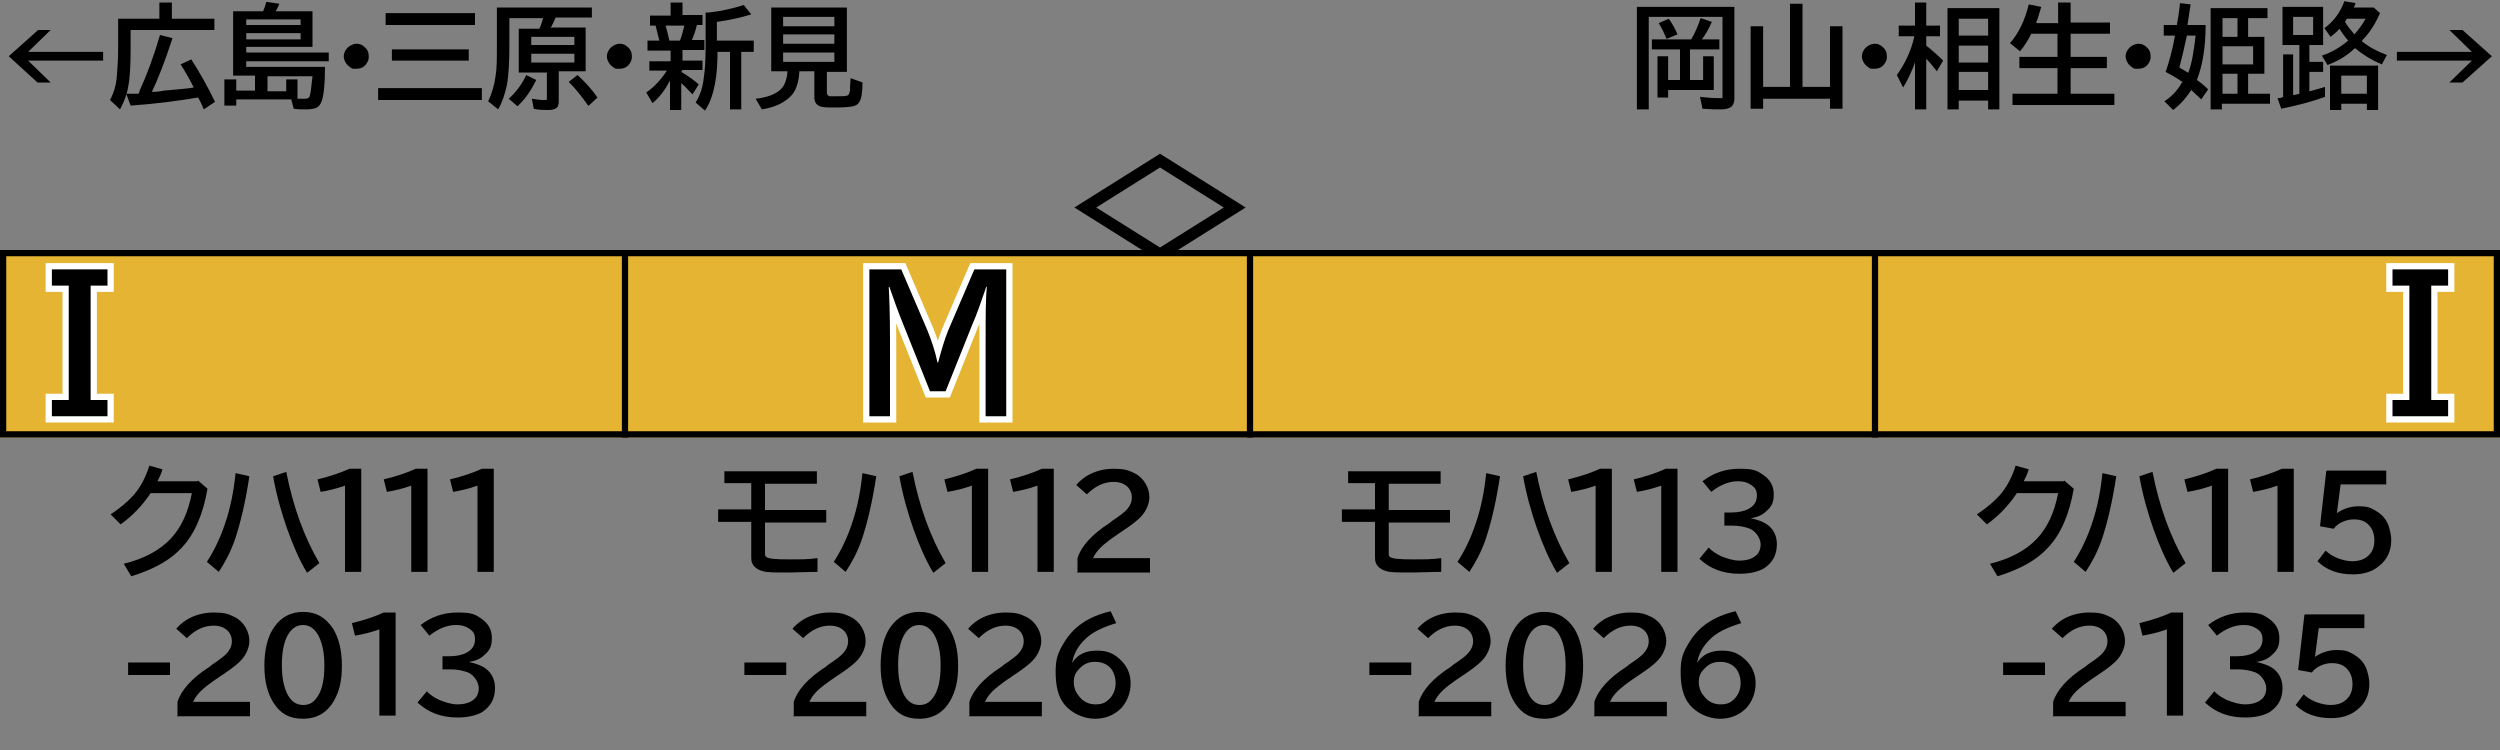 <?xml version="1.0" encoding="UTF-8"?>
<svg id="_レイヤー_1" data-name="レイヤー 1" xmlns="http://www.w3.org/2000/svg" version="1.1" viewBox="0 0 400 120">
  <rect x="0" y="0" width="400" height="120" fill="#808080" stroke="none"/>
  <defs>
    <style>
      .cls-1 {
        stroke: #fff;
        stroke-miterlimit: 10;
        stroke-width: 2px;
      }

      .cls-1, .cls-2 {
        fill: none;
      }

      .cls-3 {
        fill: #e4b432;
      }

      .cls-3, .cls-4 {
        stroke-width: 0px;
      }

      .cls-4 {
        fill: #000;
      }

      .cls-2 {
        stroke: #000;
      }
    </style>
  </defs>
  <g id="_パンタ" data-name="パンタ">
    <path class="cls-4" d="M185.6,24.6l13.7,8.6-13.7,8.6-13.7-8.6,13.7-8.6ZM185.6,26.8l-10.2,6.4,10.2,6.4,10.2-6.4-10.2-6.4Z"/>
  </g>
  <g id="_塗り" data-name="塗り">
    <rect class="cls-3" x="100" y="40" width="100" height="30"/>
    <rect class="cls-3" x="300" y="40" width="100" height="30" transform="translate(700 110) rotate(180)"/>
    <rect class="cls-3" y="40" width="100" height="30"/>
    <rect class="cls-3" x="200" y="40" width="100" height="30"/>
  </g>
  <g id="_編成外罫線" data-name="編成外罫線">
    <path class="cls-4" d="M399,41v28H1v-28h398M400,40H0v30h400v-30h0Z"/>
    <line class="cls-2" x1="100" y1="40" x2="100" y2="70"/>
    <line class="cls-2" x1="200" y1="40" x2="200" y2="70"/>
    <line class="cls-2" x1="300" y1="40" x2="300" y2="70"/>
  </g>
  <g id="_テキスト" data-name="テキスト">
    <path class="cls-1" d="M139.1,43.1h5.1l4.2,9.8c.6,1.5,1.2,3.2,1.6,5.1h.1c.5-1.9,1-3.6,1.6-5.1l4.2-9.8h5.1v23.5h-3.3v-12.3c0-3.8,0-6.6.2-8.4h-.1c-.8,2.3-1.5,4.4-2.3,6.2l-4.2,10.5h-2.5l-4.2-10.5c-.9-2.2-1.6-4.2-2.3-6.2h-.1c.1,1.8.2,4.6.2,8.4v12.3h-3.3v-23.5Z"/>
    <path class="cls-1" d="M8.3,43.1h8.9v2.6h-2.7v18.3h2.7v2.6h-8.9v-2.6h2.7v-18.3h-2.7v-2.6Z"/>
    <path class="cls-1" d="M391.7,45.7h-2.7v18.3h2.7v2.6h-8.9v-2.6h2.7v-18.3h-2.7v-2.6h8.9v2.6Z"/>
    <path class="cls-4" d="M139.1,43.1h5.1l4.2,9.8c.6,1.5,1.2,3.2,1.6,5.1h.1c.5-1.9,1-3.6,1.6-5.1l4.2-9.8h5.1v23.5h-3.3v-12.3c0-3.8,0-6.6.2-8.4h-.1c-.8,2.3-1.5,4.4-2.3,6.2l-4.2,10.5h-2.5l-4.2-10.5c-.9-2.2-1.6-4.2-2.3-6.2h-.1c.1,1.8.2,4.6.2,8.4v12.3h-3.3v-23.5Z"/>
    <path class="cls-4" d="M8.3,43.1h8.9v2.6h-2.7v18.3h2.7v2.6h-8.9v-2.6h2.7v-18.3h-2.7v-2.6Z"/>
    <path class="cls-4" d="M391.7,45.7h-2.7v18.3h2.7v2.6h-8.9v-2.6h2.7v-18.3h-2.7v-2.6h8.9v2.6Z"/>
    <g>
      <path class="cls-4" d="M277.5,1.1v14.7c0,.6-.2,1-.5,1.3-.3.2-.8.4-1.6.4s-1.6,0-3-.1l-.4-1.9c1,.1,2,.2,3,.2s.5,0,.6-.2c0,0,0-.2,0-.4V2.7h-11.8v14.8h-1.9V1.1h15.6ZM272.5,12.8v-3.8h1.7v5.4h-7.3v1.2h-1.7v-6.6h1.7v3.8h1.9v-4.9h-4.5v-1.6h6.3c.6-1,1.1-2.2,1.5-3.4l1.8.6c-.5,1.1-1,2-1.6,2.8h2.8v1.6h-4.7v4.9h2ZM266.7,6.3c-.4-.9-.8-1.8-1.3-2.6l1.6-.7c.6.8,1,1.6,1.4,2.5l-1.7.7Z"/>
      <path class="cls-4" d="M288.4,13.9h4.4V4.2h2v13.2h-2v-1.6h-10.7v1.6h-2V4.2h2v9.7h4.3V.6h2v13.3Z"/>
      <path class="cls-4" d="M300,7c.5,0,.9.2,1.2.5.5.4.7.9.7,1.5s-.1.7-.3,1.1c-.4.6-.9.9-1.7.9s-.6,0-.9-.2c-.2-.1-.4-.3-.6-.5-.3-.4-.5-.8-.5-1.3s.3-1.2.9-1.6c.3-.2.7-.4,1.1-.4Z"/>
      <path class="cls-4" d="M306.5,9.7c-.5,1.5-1.2,3-2,4.3l-1-2c1.3-1.8,2.3-3.9,2.8-6.2h-2.5v-1.7h2.6V.4h1.8v3.7h2.2v1.7h-2.2v1.5c.9.7,1.8,1.5,2.7,2.4l-1,1.7c-.5-.6-1-1.3-1.7-2v8.1h-1.8v-7.8ZM319.9,1.3v16.2h-1.8v-1.4h-4.7v1.4h-1.8V1.3h8.3ZM313.4,3v2.7h4.7v-2.7h-4.7ZM313.4,7.3v2.7h4.7v-2.7h-4.7ZM313.4,11.5v2.9h4.7v-2.9h-4.7Z"/>
      <path class="cls-4" d="M325.9,3.7h3.4V.4h2v3.2h6.3v1.8h-6.3v3.7h5.8v1.8h-5.8v4.1h7v1.8h-16.3v-1.8h7.2v-4.1h-6.1v-1.8h6.1v-3.7h-4.2c-.5,1-1.1,2-1.8,2.8l-1.6-1.3c1.4-1.6,2.4-3.7,3-6.2l2,.4c-.3.9-.5,1.8-.8,2.5Z"/>
      <path class="cls-4" d="M342.2,7c.5,0,.9.2,1.2.5.5.4.7.9.7,1.5s-.1.7-.3,1.1c-.4.6-.9.9-1.7.9s-.6,0-.9-.2c-.2-.1-.4-.3-.6-.5-.3-.4-.5-.8-.5-1.3s.3-1.2.9-1.6c.3-.2.7-.4,1.1-.4Z"/>
      <path class="cls-4" d="M349.3,13.2c-.8-.6-1.7-1.1-2.8-1.7.6-1.7,1.1-3.6,1.5-5.8h-1.8v-1.7h2.1c.2-1.2.4-2.3.5-3.5l1.7.2c-.2,1.4-.4,2.5-.5,3.3h2.9c0,3.6-.5,6.5-1.4,8.8.6.4,1.2.9,1.8,1.5l-1.1,1.6c-.5-.5-1.1-1-1.6-1.5-.7,1.1-1.6,2.2-2.9,3.2l-1.4-1.4c1.1-.7,2.1-1.7,2.8-3ZM350.1,11.7c.6-1.5.9-3.5,1.2-6h-1.4c-.4,1.9-.8,3.6-1.2,5.1.5.3,1,.6,1.5.9ZM359.7,2.9v3h2.6v5.9h-2.6v3.2h3.5v1.6h-7.7v.9h-1.8V1.3h9.1v1.6h-3.2ZM358,2.9h-2.4v3h2.4v-3ZM360.5,7.4h-4.9v2.9h4.9v-2.9ZM358,11.8h-2.4v3.2h2.4v-3.2Z"/>
      <path class="cls-4" d="M371.7,1.1v6.1h-2.2v2.7h2.2v1.6h-2.2v3.1c.6-.1,1.4-.4,2.5-.7v1.6c-2.2.8-4.6,1.4-7,1.9l-.6-1.7c.5,0,.8-.1.9-.2v-6.8h1.6v6.5c.3,0,.6-.1,1-.2v-7.8h-2.7V1.1h6.5ZM366.9,2.7v2.9h3.2v-2.9h-3.2ZM377.9,6.6c1.1.9,2.4,1.6,4,2.2l-.8,1.5c-1.7-.7-3.1-1.6-4.3-2.6-.3.3-.6.5-.8.7-1,.8-2.2,1.5-3.6,2l-.9-1.5c1.5-.5,2.9-1.3,4.2-2.4-.6-.7-1-1.3-1.4-1.9-.4.5-.9.9-1.4,1.3l-1-1.4c1.4-1,2.5-2.4,3.2-4.3l1.8.3c-.1.3-.2.5-.3.7h3.2l1,.9c-.7,1.6-1.6,3.1-2.8,4.3ZM380.5,10.5v7.1h-1.8v-1h-4.1v1h-1.8v-7.1h7.6ZM374.6,12.1v2.9h4.1v-2.9h-4.1ZM376.7,5.5c.7-.8,1.3-1.6,1.8-2.5h-3c-.2.3-.3.5-.3.5.4.7,1,1.4,1.5,2Z"/>
      <path class="cls-4" d="M391.9,4.8h2.1l4.7,4.2-4.7,4.2h-2.1l3.6-3.5h-12v-1.4h12l-3.6-3.5Z"/>
    </g>
    <g>
      <path class="cls-4" d="M6,4.8h2.1l-3.6,3.5h12v1.4H4.5l3.6,3.5h-2.1L1.4,9l4.7-4.2Z"/>
      <path class="cls-4" d="M27.5,3h6.8v1.8h-13.4v2.8c0,2.8-.1,4.9-.4,6.3-.2,1.3-.7,2.5-1.3,3.6l-1.6-1.5c.6-1.1,1-2.4,1.1-3.9.1-1.1.2-2.6.2-4.5V3h6.6V.4h2v2.5ZM22.3,14.8s0-.1,0-.2c1.2-2.6,2.3-5.6,3.3-9l2,.5c-1.2,3.7-2.3,6.5-3.3,8.6.8,0,1.5-.1,1.9-.2,2.1-.2,3.7-.3,4.8-.5-.7-1.4-1.4-2.6-2.1-3.7l1.7-.8c1.3,2,2.6,4.3,3.8,6.8l-1.8,1.2c-.2-.5-.5-1.2-.9-1.9-3,.5-6.6,1-10.8,1.3l-.7-1.9c.4,0,.7,0,1.1,0h.8Z"/>
      <path class="cls-4" d="M42.1,1.8c.2-.5.4-1,.5-1.5l2.1.3c-.2.5-.4.9-.6,1.2h5.9v5.7h-10.6v.9h13.2v1.4h-13.2v.9h12.6c0,2.7-.2,4.5-.5,5.4-.2.6-.5,1-1,1.2-.3.1-.8.2-1.5.2s-1.4,0-2-.1l-.4-1.5h-8.8v1h-1.9v-4.2h1.9v1.8h3v-2.4h-3.5V1.8h4.6ZM39.4,3.1v.9h8.7v-.9h-8.7ZM39.4,5.3v1h8.7v-1h-8.7ZM45.8,14.5v-1.8h1.8v3.1c.5,0,.9,0,1.2,0s.6-.1.7-.3c.2-.4.3-1.5.5-3.3h-7.2v2.4h3Z"/>
      <path class="cls-4" d="M57.1,7c.5,0,.9.2,1.2.5.5.4.7.9.7,1.5s-.1.7-.3,1.1c-.4.6-.9.9-1.7.9s-.6,0-.9-.2c-.2-.1-.4-.3-.6-.5-.3-.4-.5-.8-.5-1.3s.3-1.2.9-1.6c.3-.2.7-.4,1.1-.4Z"/>
      <path class="cls-4" d="M60.5,14.1h16.6v1.9h-16.6v-1.9ZM61.7,2.1h14.3v1.9h-14.3v-1.9ZM62.7,7.9h12.3v1.8h-12.3v-1.8Z"/>
      <path class="cls-4" d="M88.3,4.4h5.4v7h-4.3v4.8c0,.5-.1.9-.4,1.1s-.7.3-1.3.3-1.6,0-2.3-.2l-.3-1.6c.8.1,1.3.2,1.7.2s.5,0,.6,0,.1-.2.1-.3v-4.1h-4.5v-7h3.3c.2-.4.4-1,.6-1.7h-5.4v4.1c0,2.8-.1,5-.4,6.6-.3,1.4-.7,2.7-1.4,3.9l-1.6-1.3c.6-1.2,1-2.6,1.2-4.1.2-1.2.2-2.7.2-4.4V1.2h15.2v1.6h-5.8c-.2.5-.5,1.1-.8,1.7ZM81.4,15.8c1.2-1.1,2.1-2.3,2.8-3.8l1.6.8c-.8,1.6-1.7,3-3,4.2l-1.4-1.2ZM91.9,5.9h-6.9v1.3h6.9v-1.3ZM85,8.6v1.4h6.9v-1.4h-6.9ZM94.1,16.9c-.9-1.3-1.9-2.6-3.1-3.8l1.4-1.1c1.2,1.1,2.3,2.3,3.2,3.6l-1.4,1.3Z"/>
      <path class="cls-4" d="M99.2,7c.5,0,.9.2,1.2.5.5.4.7.9.7,1.5s-.1.7-.3,1.1c-.4.6-.9.9-1.7.9s-.6,0-.9-.2c-.2-.1-.4-.3-.6-.5-.3-.4-.5-.8-.5-1.3s.3-1.2.9-1.6c.3-.2.7-.4,1.1-.4Z"/>
      <path class="cls-4" d="M109,11.5c.8.5,1.8,1.1,2.8,2l-1,1.6c-.7-.7-1.3-1.4-1.8-1.8v4.3h-1.8v-4.7c-.8,1.5-1.7,2.7-2.8,3.6l-1-1.7c1.3-.9,2.4-2.1,3.3-3.5h-2.8v-1.5h3.4v-1.7h-3.7v-1.6h1.9c-.2-.7-.4-1.6-.6-2.4h-.9v-1.6h3.3V.4h1.9v2h3.2v1.6h-.9c-.2.9-.5,1.7-.8,2.4h2v1.6h-3.5v1.7h3.2v1.5h-3.2ZM106.5,4.1c.2.7.4,1.5.6,2.4h1.7c.3-.8.5-1.6.7-2.4h-3ZM114.8,8.3c0,1.8-.1,3.5-.4,5.1-.3,1.6-.8,3.1-1.6,4.3l-1.5-1.3c.7-1.1,1.1-2.3,1.3-3.9.2-1.3.3-3,.3-5V2c.1,0,.3,0,.5,0,1.9-.2,3.7-.6,5.6-1.2l1.2,1.5c-1.6.5-3.4.9-5.5,1.2v3h5.9v1.8h-2v9.2h-1.8v-9.2h-2.1Z"/>
      <path class="cls-4" d="M132.3,11.4v3.3c0,.4.1.6.4.7.2,0,.5,0,1.1,0,.9,0,1.5,0,1.7-.1.3,0,.4-.4.5-.8,0-.3,0-1,.1-2l1.9.7c0,1.6-.2,2.7-.5,3.1-.2.4-.6.6-1,.7-.5.1-1.4.2-2.7.2s-2.2,0-2.6-.2c-.6-.2-.9-.7-.9-1.4v-4.2h-2.4c-.1,1.9-.6,3.3-1.5,4.1-.3.3-.7.6-1.2.9-1,.6-2.1.9-3.3,1.1l-1-1.7c1.8-.2,3.1-.7,3.9-1.4.7-.6,1.1-1.6,1.2-3h-2.6V1.2h12.1v10.3h-3.2ZM125.3,2.7v1.5h8.2v-1.5h-8.2ZM125.3,5.5v1.5h8.2v-1.5h-8.2ZM125.3,8.4v1.5h8.2v-1.5h-8.2Z"/>
    </g>
    <g>
      <path class="cls-4" d="M31.7,76.9l1.5,1.3c-.7,4.1-2.1,7.3-4.1,9.4-1.8,2-4.5,3.5-8.1,4.6l-1.2-2c3.3-.8,5.8-2.2,7.5-4,1.7-1.8,2.8-4.2,3.4-7.3h-6.6c-1.4,2.1-3,3.7-4.8,5l-1.6-1.6c1.5-1,2.7-2,3.7-3.1,1.1-1.3,1.9-2.8,2.5-4.7l2.1.6c-.2.7-.5,1.3-.8,1.9h6.4Z"/>
      <path class="cls-4" d="M33.1,89.9c1.1-1.7,2.1-3.7,2.9-6.1.9-2.6,1.4-5.3,1.7-8.1l2.2.5c-.6,4-1.4,7.4-2.3,10.1-.7,2-1.6,3.7-2.6,5.2l-1.9-1.6ZM49.1,91.6c-1.2-2-2.2-4.3-3.2-7.1-.9-2.6-1.7-5.4-2.2-8.3l2.1-.7c1.1,5.6,2.9,10.5,5.3,14.6l-1.9,1.5Z"/>
      <path class="cls-4" d="M55.2,91.5v-13.8c-1.4.5-2.7.8-3.9,1l-.5-2c2.1-.5,3.8-1.1,5.1-1.7h1.9v16.5h-2.6Z"/>
      <path class="cls-4" d="M65.8,91.5v-13.8c-1.4.5-2.7.8-3.9,1l-.5-2c2.1-.5,3.8-1.1,5.1-1.7h1.9v16.5h-2.6Z"/>
      <path class="cls-4" d="M76.4,91.5v-13.8c-1.4.5-2.7.8-3.9,1l-.5-2c2.1-.5,3.8-1.1,5.1-1.7h1.9v16.5h-2.6Z"/>
      <path class="cls-4" d="M20.5,106h6.7v2h-6.7v-2Z"/>
      <path class="cls-4" d="M28.4,114.5v-2.2c.6-1.9,2.3-3.8,5.1-5.6l.5-.4c1.2-.8,2-1.4,2.4-1.9.5-.6.7-1.2.7-1.8s-.2-1.1-.5-1.5c-.5-.6-1.3-1-2.4-1-1.6,0-3,.7-4.3,2l-1.7-1.5c.4-.5,1-1,1.6-1.4,1.3-.8,2.8-1.2,4.4-1.2s2.3.2,3.3.7c.8.4,1.4,1,1.8,1.7.4.7.6,1.4.6,2.2s-.4,2-1.2,2.9c-.5.6-1.5,1.4-3,2.4l-.6.4c-1.5,1-2.5,1.8-3,2.3-.6.6-1,1.2-1.2,1.7h9.1v2.3h-11.7Z"/>
      <path class="cls-4" d="M48.5,97.9c2.1,0,3.6.9,4.8,2.7.9,1.5,1.4,3.4,1.4,5.9s-.4,4-1.2,5.5c-1.1,2-2.8,3-5,3s-3.6-.8-4.7-2.5c-1-1.5-1.5-3.5-1.5-6s.5-4.7,1.6-6.2c1.1-1.6,2.7-2.4,4.6-2.4ZM48.5,100c-1.1,0-1.9.6-2.5,1.7-.6,1.1-.9,2.7-.9,4.7s.3,3.4.8,4.5c.6,1.3,1.5,1.9,2.6,1.9s1.8-.5,2.4-1.5c.7-1.1,1-2.8,1-4.8s-.3-3.5-.9-4.7c-.6-1.2-1.5-1.8-2.5-1.8Z"/>
      <path class="cls-4" d="M60.7,114.5v-13.8c-1.4.5-2.7.8-3.9,1l-.5-2c2.1-.5,3.8-1.1,5.1-1.7h1.9v16.5h-2.6Z"/>
      <path class="cls-4" d="M70.5,105h1.4c1.1,0,2.1-.2,2.8-.6.9-.5,1.3-1.2,1.3-2.1s-.3-1.3-.9-1.7c-.6-.4-1.2-.6-2.1-.6-1.5,0-2.9.6-4.3,1.7l-1.4-1.7c1.7-1.3,3.6-2,5.9-2s2.8.3,3.7.9c1.2.8,1.8,1.8,1.8,3.2s-.4,2-1.2,2.7c-.6.6-1.5,1-2.5,1.1h0c1.3.3,2.4.7,3.1,1.4.7.7,1.1,1.6,1.1,2.8,0,1.7-.7,2.9-2,3.8-1,.6-2.4.9-4,.9-2.6,0-4.7-.8-6.4-2.4l1.5-1.8c.5.6,1.2,1,2,1.4,1,.4,2,.7,2.9.7s1.9-.2,2.5-.7c.6-.4.9-1.1.9-1.9s-.6-2-1.7-2.5c-.8-.3-1.7-.5-2.8-.5h-1.3v-2.1Z"/>
    </g>
    <g>
      <path class="cls-4" d="M115.9,75.4h14.8v2h-8.3v4.2h9.8v2h-9.8v4.8c0,.4,0,.6.2.7.3.3,1.5.4,3.6.4s3.1,0,4.6-.2v2.2c-1.6,0-3.2.1-4.6.1-2.1,0-3.5,0-4.1-.2-.8-.2-1.4-.6-1.7-1.2-.2-.3-.2-.8-.2-1.3v-5.4h-5.3v-2h5.3v-4.2h-4.3v-2Z"/>
      <path class="cls-4" d="M133.4,89.9c1.1-1.7,2.1-3.7,2.9-6.1.9-2.6,1.4-5.3,1.7-8.1l2.2.5c-.6,4-1.4,7.4-2.3,10.1-.7,2-1.6,3.7-2.6,5.2l-1.9-1.6ZM149.3,91.6c-1.2-2-2.2-4.3-3.2-7.1-.9-2.6-1.7-5.4-2.2-8.3l2.1-.7c1.1,5.6,2.9,10.5,5.3,14.6l-1.9,1.5Z"/>
      <path class="cls-4" d="M155.5,91.5v-13.8c-1.4.5-2.7.8-3.9,1l-.5-2c2.1-.5,3.8-1.1,5.1-1.7h1.9v16.5h-2.6Z"/>
      <path class="cls-4" d="M166,91.5v-13.8c-1.4.5-2.7.8-3.9,1l-.5-2c2.1-.5,3.8-1.1,5.1-1.7h1.9v16.5h-2.6Z"/>
      <path class="cls-4" d="M172.4,91.5v-2.2c.6-1.9,2.3-3.8,5.1-5.6l.5-.4c1.2-.8,2-1.4,2.4-1.9.5-.6.7-1.2.7-1.8s-.2-1.1-.5-1.5c-.5-.6-1.3-1-2.4-1-1.6,0-3,.7-4.3,2l-1.7-1.5c.4-.5,1-1,1.6-1.4,1.3-.8,2.8-1.2,4.4-1.2s2.3.2,3.3.7c.8.4,1.4,1,1.8,1.7.4.7.6,1.4.6,2.2s-.4,2-1.2,2.9c-.5.6-1.5,1.4-3,2.4l-.6.4c-1.5,1-2.5,1.8-3,2.3-.6.6-1,1.2-1.2,1.7h9.1v2.3h-11.7Z"/>
      <path class="cls-4" d="M119.1,106h6.7v2h-6.7v-2Z"/>
      <path class="cls-4" d="M127,114.5v-2.2c.6-1.9,2.3-3.8,5.1-5.6l.5-.4c1.2-.8,2-1.4,2.4-1.9.5-.6.7-1.2.7-1.8s-.2-1.1-.5-1.5c-.5-.6-1.3-1-2.4-1-1.6,0-3,.7-4.3,2l-1.7-1.5c.4-.5,1-1,1.6-1.4,1.3-.8,2.8-1.2,4.4-1.2s2.3.2,3.3.7c.8.4,1.4,1,1.8,1.7.4.7.6,1.4.6,2.2s-.4,2-1.2,2.9c-.5.6-1.5,1.4-3,2.4l-.6.4c-1.5,1-2.5,1.8-3,2.3-.6.6-1,1.2-1.2,1.7h9.1v2.3h-11.7Z"/>
      <path class="cls-4" d="M147.1,97.9c2.1,0,3.6.9,4.8,2.7.9,1.5,1.4,3.4,1.4,5.9s-.4,4-1.2,5.5c-1.1,2-2.8,3-5,3s-3.6-.8-4.7-2.5c-1-1.5-1.5-3.5-1.5-6s.5-4.7,1.6-6.2c1.1-1.6,2.7-2.4,4.6-2.4ZM147.1,100c-1.1,0-1.9.6-2.5,1.7-.6,1.1-.9,2.7-.9,4.7s.3,3.4.8,4.5c.6,1.3,1.5,1.9,2.6,1.9s1.8-.5,2.4-1.5c.7-1.1,1-2.8,1-4.8s-.3-3.5-.9-4.7c-.6-1.2-1.5-1.8-2.5-1.8Z"/>
      <path class="cls-4" d="M155.1,114.5v-2.2c.6-1.9,2.3-3.8,5.1-5.6l.5-.4c1.2-.8,2-1.4,2.4-1.9.5-.6.7-1.2.7-1.8s-.2-1.1-.5-1.5c-.5-.6-1.3-1-2.4-1-1.6,0-3,.7-4.3,2l-1.7-1.5c.4-.5,1-1,1.6-1.4,1.3-.8,2.8-1.2,4.4-1.2s2.3.2,3.3.7c.8.4,1.4,1,1.8,1.7.4.7.6,1.4.6,2.2s-.4,2-1.2,2.9c-.5.6-1.5,1.4-3,2.4l-.6.4c-1.5,1-2.5,1.8-3,2.3-.6.6-1,1.2-1.2,1.7h9.1v2.3h-11.7Z"/>
      <path class="cls-4" d="M171.5,106.1c.9-1.4,2.2-2,4-2s2.7.5,3.7,1.4c1.1,1,1.7,2.3,1.7,3.8s-.5,2.9-1.5,4c-1.1,1.1-2.5,1.7-4.2,1.7s-3.7-.8-4.9-2.3c-1-1.2-1.4-3-1.4-5.2s.4-3.1,1.3-4.6c1.5-2.6,4-4.3,7.5-5.1l.9,1.9c-2.3.7-3.9,1.5-4.9,2.5-1.3,1.2-2,2.6-2.2,4.1h0ZM175.1,105.9c-1,0-1.8.4-2.5,1.2-.6.6-.8,1.3-.8,2s.2,1.5.7,2.1c.7,1,1.6,1.5,2.8,1.5s1.8-.4,2.4-1.1c.5-.6.8-1.4.8-2.3s-.3-1.9-.9-2.5c-.6-.6-1.4-.9-2.3-.9Z"/>
    </g>
    <g>
      <path class="cls-4" d="M330.3,76.9l1.5,1.3c-.7,4.1-2.1,7.3-4.1,9.4-1.8,2-4.5,3.5-8.1,4.6l-1.2-2c3.3-.8,5.8-2.2,7.5-4,1.7-1.8,2.8-4.2,3.4-7.3h-6.6c-1.4,2.1-3,3.7-4.8,5l-1.6-1.6c1.5-1,2.7-2,3.7-3.1,1.1-1.3,1.9-2.8,2.5-4.7l2.1.6c-.2.7-.5,1.3-.8,1.9h6.4Z"/>
      <path class="cls-4" d="M331.8,89.9c1.1-1.7,2.1-3.7,2.9-6.1.9-2.6,1.4-5.3,1.7-8.1l2.2.5c-.6,4-1.4,7.4-2.3,10.1-.7,2-1.6,3.7-2.6,5.2l-1.9-1.6ZM347.7,91.6c-1.2-2-2.2-4.3-3.2-7.1-.9-2.6-1.7-5.4-2.2-8.3l2.1-.7c1.1,5.6,2.9,10.5,5.3,14.6l-1.9,1.5Z"/>
      <path class="cls-4" d="M353.9,91.5v-13.8c-1.4.5-2.7.8-3.9,1l-.5-2c2.1-.5,3.8-1.1,5.1-1.7h1.9v16.5h-2.6Z"/>
      <path class="cls-4" d="M364.4,91.5v-13.8c-1.4.5-2.7.8-3.9,1l-.5-2c2.1-.5,3.8-1.1,5.1-1.7h1.9v16.5h-2.6Z"/>
      <path class="cls-4" d="M372.3,75.3h9.5v2.2h-7.3l-.6,4.6h0c1-.7,2.2-1.1,3.5-1.1s1.8.2,2.5.6c1.1.6,1.9,1.4,2.3,2.6.2.7.4,1.4.4,2.2,0,1.8-.7,3.2-2,4.2-1.1.9-2.5,1.3-4.1,1.3-2.4,0-4.3-.7-5.7-2.1l1.3-1.7c.5.5,1.2.9,1.9,1.2.8.3,1.6.5,2.4.5s1.7-.2,2.3-.7c.8-.6,1.2-1.5,1.2-2.6s-.3-1.8-.8-2.4c-.6-.7-1.4-1-2.5-1s-2.5.5-3.2,1.5l-2.2-.4,1-8.8Z"/>
      <path class="cls-4" d="M320.5,106h6.7v2h-6.7v-2Z"/>
      <path class="cls-4" d="M328.5,114.5v-2.2c.6-1.9,2.3-3.8,5.1-5.6l.5-.4c1.2-.8,2-1.4,2.4-1.9.5-.6.7-1.2.7-1.8s-.2-1.1-.5-1.5c-.5-.6-1.3-1-2.4-1-1.6,0-3,.7-4.3,2l-1.7-1.5c.4-.5,1-1,1.6-1.4,1.3-.8,2.8-1.2,4.4-1.2s2.3.2,3.3.7c.8.4,1.4,1,1.8,1.7.4.7.6,1.4.6,2.2s-.4,2-1.2,2.9c-.5.6-1.5,1.4-3,2.4l-.6.4c-1.5,1-2.5,1.8-3,2.3-.6.6-1,1.2-1.2,1.7h9.1v2.3h-11.7Z"/>
      <path class="cls-4" d="M346.7,114.5v-13.8c-1.4.5-2.7.8-3.9,1l-.5-2c2.1-.5,3.8-1.1,5.1-1.7h1.9v16.5h-2.6Z"/>
      <path class="cls-4" d="M356.5,105h1.4c1.1,0,2.1-.2,2.8-.6.9-.5,1.3-1.2,1.3-2.1s-.3-1.3-.9-1.7c-.6-.4-1.2-.6-2.1-.6-1.5,0-2.9.6-4.3,1.7l-1.4-1.7c1.7-1.3,3.6-2,5.9-2s2.8.3,3.7.9c1.2.8,1.8,1.8,1.8,3.2s-.4,2-1.2,2.7c-.6.6-1.5,1-2.5,1.1h0c1.3.3,2.4.7,3.1,1.4.7.7,1.1,1.6,1.1,2.8,0,1.7-.7,2.9-2,3.8-1,.6-2.4.9-4,.9-2.6,0-4.7-.8-6.4-2.4l1.5-1.8c.5.6,1.2,1,2,1.4,1,.4,2,.7,2.9.7s1.9-.2,2.5-.7c.6-.4.9-1.1.9-1.9s-.6-2-1.7-2.5c-.8-.3-1.7-.5-2.8-.5h-1.3v-2.1Z"/>
      <path class="cls-4" d="M368.8,98.3h9.5v2.2h-7.3l-.6,4.6h0c1-.7,2.2-1.1,3.5-1.1s1.8.2,2.5.6c1.1.6,1.9,1.4,2.3,2.6.2.7.4,1.4.4,2.2,0,1.8-.7,3.2-2,4.2-1.1.9-2.5,1.3-4.1,1.3-2.4,0-4.3-.7-5.7-2.1l1.3-1.7c.5.5,1.2.9,1.9,1.2.8.3,1.6.5,2.4.5s1.7-.2,2.3-.7c.8-.6,1.2-1.5,1.2-2.6s-.3-1.8-.8-2.4c-.6-.7-1.4-1-2.5-1s-2.5.5-3.2,1.5l-2.2-.4,1-8.8Z"/>
    </g>
    <g>
      <path class="cls-4" d="M215.7,75.4h14.8v2h-8.3v4.2h9.8v2h-9.8v4.8c0,.4,0,.6.2.7.3.3,1.5.4,3.6.4s3.1,0,4.6-.2v2.2c-1.6,0-3.2.1-4.6.1-2.1,0-3.5,0-4.1-.2-.8-.2-1.4-.6-1.7-1.2-.2-.3-.2-.8-.2-1.3v-5.4h-5.3v-2h5.3v-4.2h-4.3v-2Z"/>
      <path class="cls-4" d="M233.2,89.9c1.1-1.7,2.1-3.7,2.9-6.1.9-2.6,1.4-5.3,1.7-8.1l2.2.5c-.6,4-1.4,7.4-2.3,10.1-.7,2-1.6,3.7-2.6,5.2l-1.9-1.6ZM249.1,91.6c-1.2-2-2.2-4.3-3.2-7.1-.9-2.6-1.7-5.4-2.2-8.3l2.1-.7c1.1,5.6,2.9,10.5,5.3,14.6l-1.9,1.5Z"/>
      <path class="cls-4" d="M255.3,91.5v-13.8c-1.4.5-2.7.8-3.9,1l-.5-2c2.1-.5,3.8-1.1,5.1-1.7h1.9v16.5h-2.6Z"/>
      <path class="cls-4" d="M265.8,91.5v-13.8c-1.4.5-2.7.8-3.9,1l-.5-2c2.1-.5,3.8-1.1,5.1-1.7h1.9v16.5h-2.6Z"/>
      <path class="cls-4" d="M275.6,82h1.4c1.1,0,2.1-.2,2.8-.6.9-.5,1.3-1.2,1.3-2.1s-.3-1.3-.9-1.7c-.6-.4-1.2-.6-2.1-.6-1.5,0-2.9.6-4.3,1.7l-1.4-1.7c1.7-1.3,3.6-2,5.9-2s2.8.3,3.7.9c1.2.8,1.8,1.8,1.8,3.2s-.4,2-1.2,2.7c-.6.6-1.5,1-2.5,1.1h0c1.3.3,2.4.7,3.1,1.4.7.7,1.1,1.6,1.1,2.8,0,1.7-.7,2.9-2,3.8-1,.6-2.4.9-4,.9-2.6,0-4.7-.8-6.4-2.4l1.5-1.8c.5.6,1.2,1,2,1.4,1,.4,2,.7,2.9.7s1.9-.2,2.5-.7c.6-.4.9-1.1.9-1.9s-.6-2-1.7-2.5c-.8-.3-1.7-.5-2.8-.5h-1.3v-2.1Z"/>
      <path class="cls-4" d="M219.1,106h6.7v2h-6.7v-2Z"/>
      <path class="cls-4" d="M227,114.5v-2.2c.6-1.9,2.3-3.8,5.1-5.6l.5-.4c1.2-.8,2-1.4,2.4-1.9.5-.6.7-1.2.7-1.8s-.2-1.1-.5-1.5c-.5-.6-1.3-1-2.4-1-1.6,0-3,.7-4.3,2l-1.7-1.5c.4-.5,1-1,1.6-1.4,1.3-.8,2.8-1.2,4.4-1.2s2.3.2,3.3.7c.8.4,1.4,1,1.8,1.7.4.7.6,1.4.6,2.2s-.4,2-1.2,2.9c-.5.6-1.5,1.4-3,2.4l-.6.4c-1.5,1-2.5,1.8-3,2.3-.6.6-1,1.2-1.2,1.7h9.1v2.3h-11.7Z"/>
      <path class="cls-4" d="M247.1,97.9c2.1,0,3.6.9,4.8,2.7.9,1.5,1.4,3.4,1.4,5.9s-.4,4-1.2,5.5c-1.1,2-2.8,3-5,3s-3.6-.8-4.7-2.5c-1-1.5-1.5-3.5-1.5-6s.5-4.7,1.6-6.2c1.1-1.6,2.7-2.4,4.6-2.4ZM247.1,100c-1.1,0-1.9.6-2.5,1.7-.6,1.1-.9,2.7-.9,4.7s.3,3.4.8,4.5c.6,1.3,1.5,1.9,2.6,1.9s1.8-.5,2.4-1.5c.7-1.1,1-2.8,1-4.8s-.3-3.5-.9-4.7c-.6-1.2-1.5-1.8-2.5-1.8Z"/>
      <path class="cls-4" d="M255.1,114.5v-2.2c.6-1.9,2.3-3.8,5.1-5.6l.5-.4c1.2-.8,2-1.4,2.4-1.9.5-.6.7-1.2.7-1.8s-.2-1.1-.5-1.5c-.5-.6-1.3-1-2.4-1-1.6,0-3,.7-4.3,2l-1.7-1.5c.4-.5,1-1,1.6-1.4,1.3-.8,2.8-1.2,4.4-1.2s2.3.2,3.3.7c.8.4,1.4,1,1.8,1.7.4.7.6,1.4.6,2.2s-.4,2-1.2,2.9c-.5.6-1.5,1.4-3,2.4l-.6.4c-1.5,1-2.5,1.8-3,2.3-.6.6-1,1.2-1.2,1.7h9.1v2.3h-11.7Z"/>
      <path class="cls-4" d="M271.5,106.1c.9-1.4,2.2-2,4-2s2.7.5,3.7,1.4c1.1,1,1.7,2.3,1.7,3.8s-.5,2.9-1.5,4c-1.1,1.1-2.5,1.7-4.2,1.7s-3.7-.8-4.9-2.3c-1-1.2-1.4-3-1.4-5.2s.4-3.1,1.3-4.6c1.5-2.6,4-4.3,7.5-5.1l.9,1.9c-2.3.7-3.9,1.5-4.9,2.5-1.3,1.2-2,2.6-2.2,4.1h0ZM275.1,105.9c-1,0-1.8.4-2.5,1.2-.6.6-.8,1.3-.8,2s.2,1.5.7,2.1c.7,1,1.6,1.5,2.8,1.5s1.8-.4,2.4-1.1c.5-.6.8-1.4.8-2.3s-.3-1.9-.9-2.5c-.6-.6-1.4-.9-2.3-.9Z"/>
    </g>
  </g>
</svg>